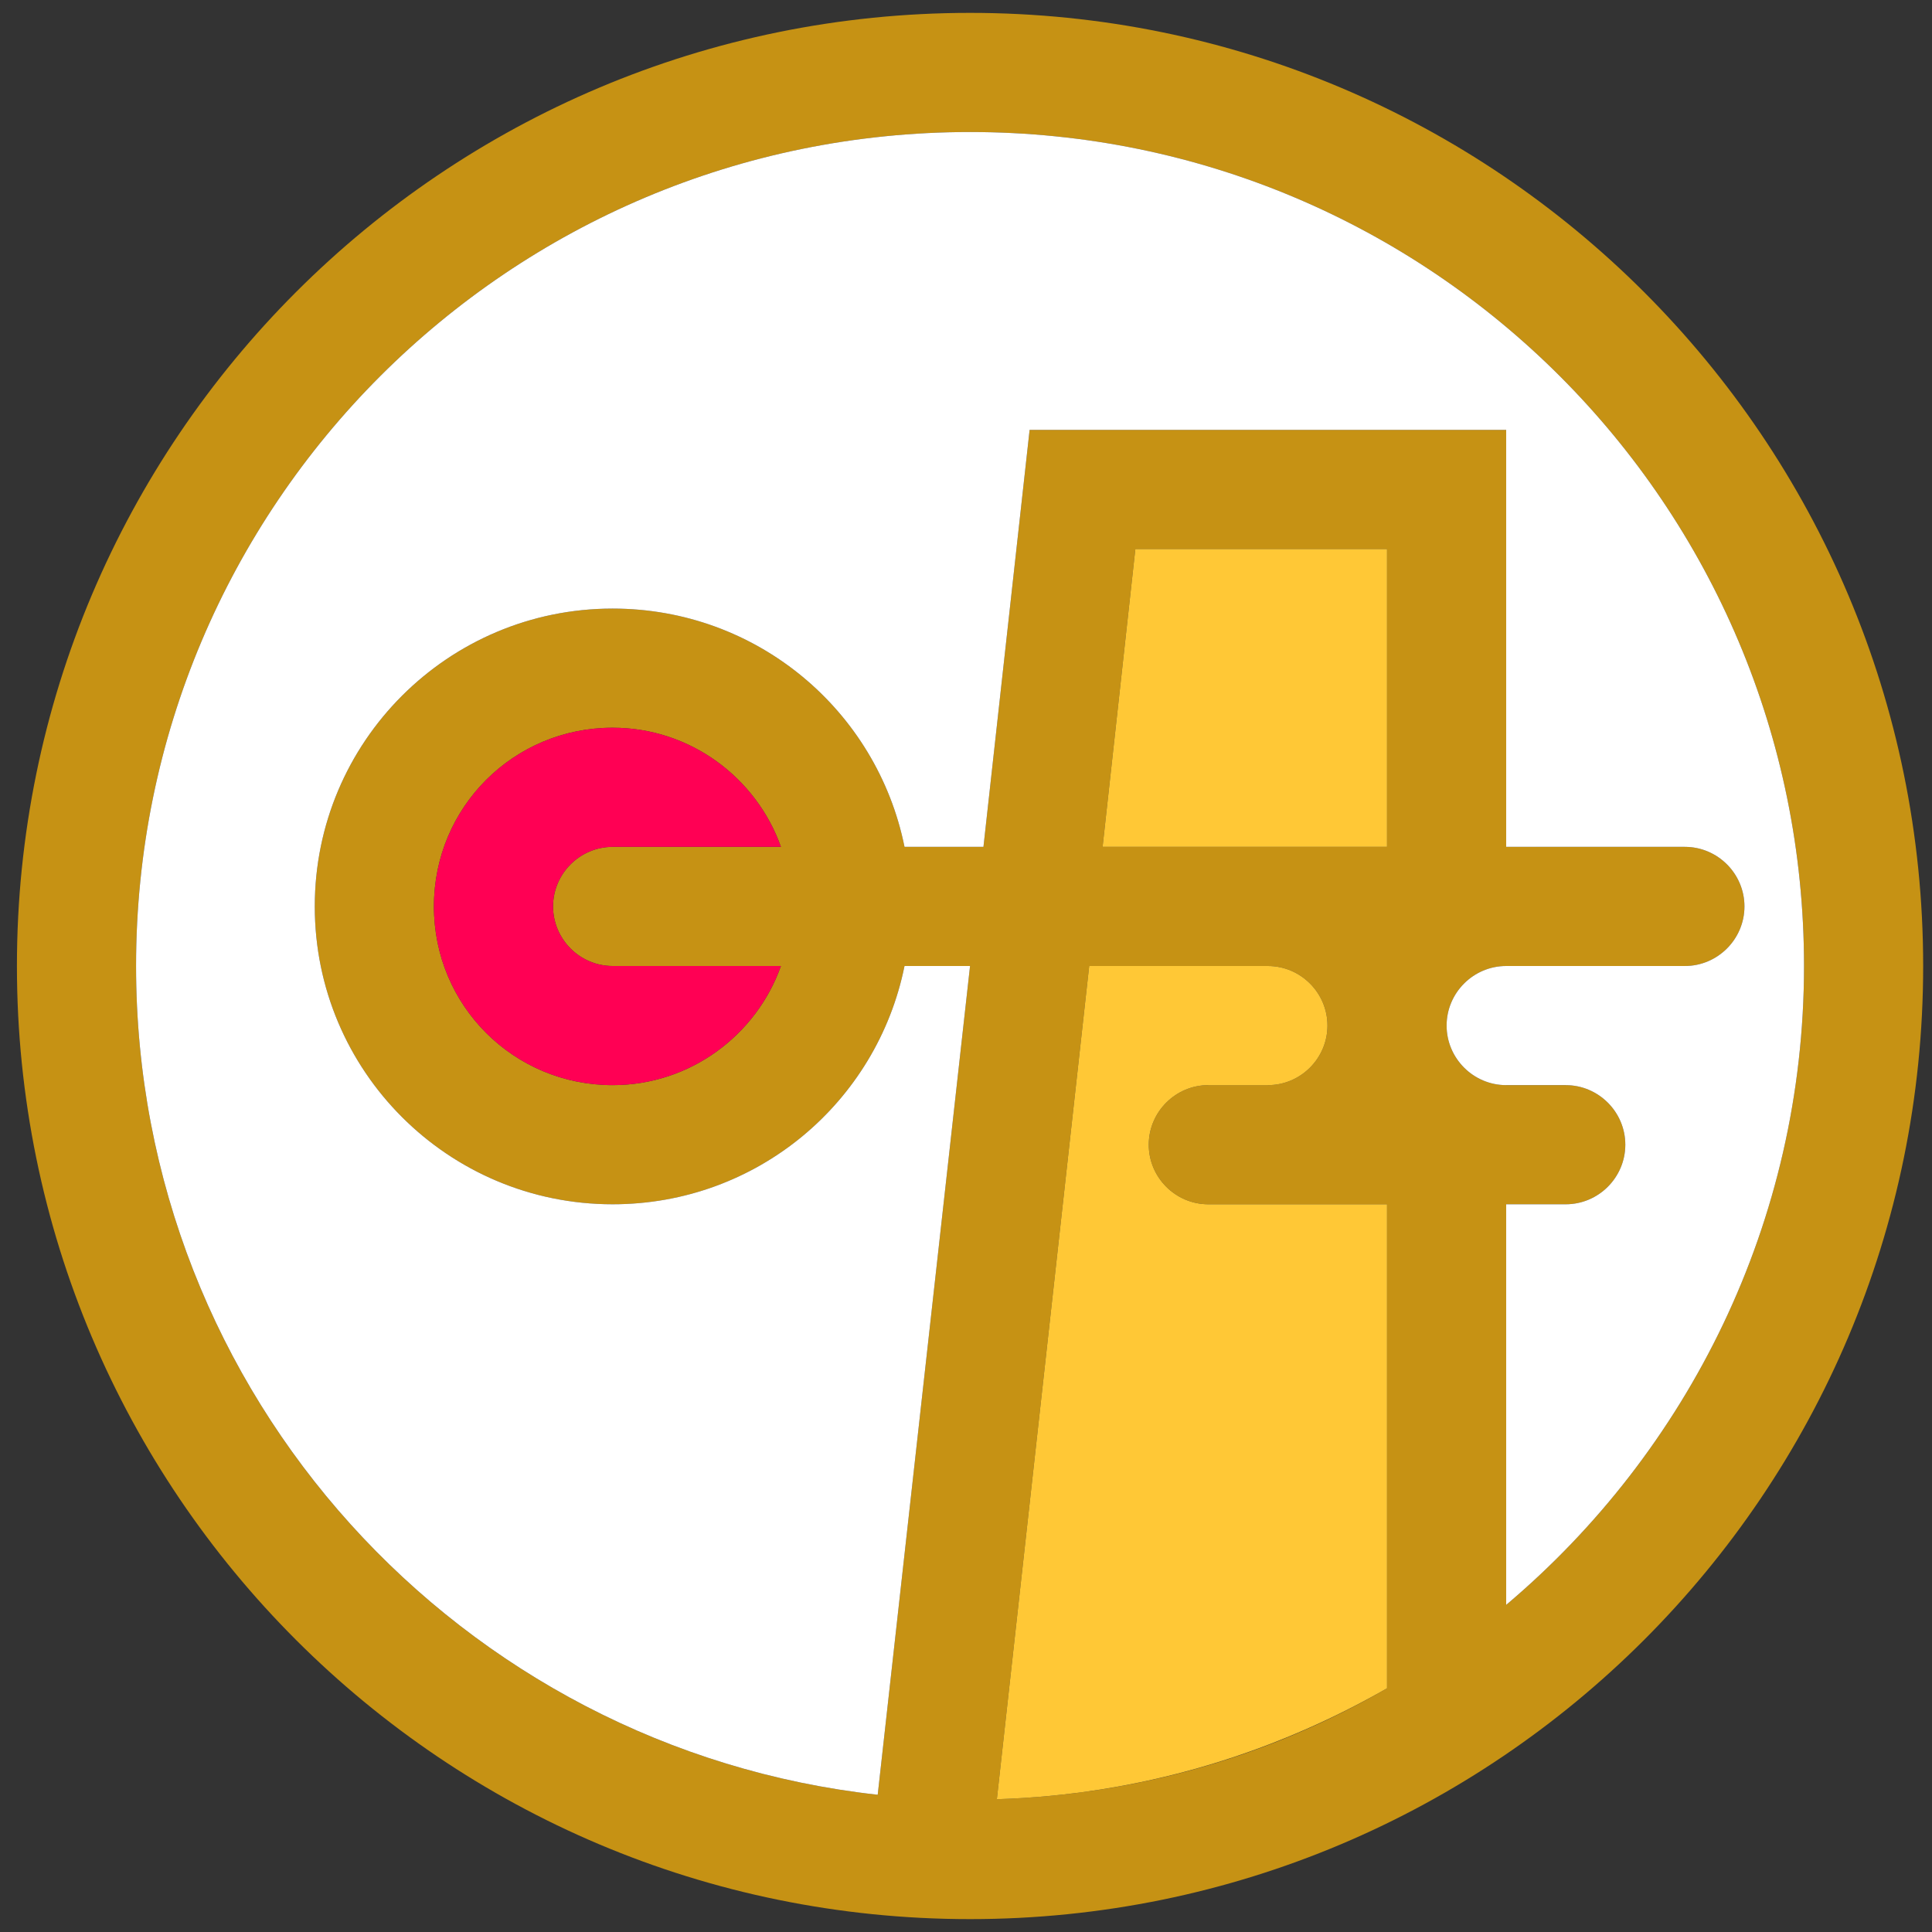 <?xml version="1.0" encoding="utf-8"?>
<!-- Generator: Adobe Illustrator 24.0.3, SVG Export Plug-In . SVG Version: 6.00 Build 0)  -->
<svg version="1.1" id="圖層_1" xmlns="http://www.w3.org/2000/svg" xmlns:xlink="http://www.w3.org/1999/xlink" x="0px" y="0px"
	 viewBox="0 0 288 288" style="enable-background:new 0 0 288 288;" xml:space="preserve">
<rect x="0" y="0" width="288" height="288" fill="#333333" stroke="none"/>
<style type="text/css">
	.st0{fill:#C69214;}
	.st1{fill:#FFFFFF;}
	.st2{fill:#FFC836;}
	.st3{fill:#FF0054;}
	.st4{fill:none;}
</style>
<symbol  id="mixo-mark" viewBox="-144 -144 288 288">
	<path class="st0" d="M0,128c-70.7,0-128-57.3-128-128S-70.7-128,0-128S128-70.7,128,0S70.7,128,0,128z M56-97
		c-15.5-9-33.4-14.3-52.4-14.9L16,0h24c4.4,0,8-3.6,8-8s-3.6-8-8-8h-8c-4.4,0-8-3.6-8-8s3.6-8,8-8h24V-97z M56,16H17.8l4.4,40H56V16
		z M72-85.8V-32h8c4.4,0,8,3.6,8,8s-3.6,8-8,8h-8c-4.4,0-8,3.6-8,8s3.6,8,8,8h24c4.4,0,8,3.6,8,8s-3.6,8-8,8H72v40v8v8h-8h-8H24H8
		L1.8,16H0h-8.8C-12.5,34.3-28.6,48-48,48c-22.1,0-40-17.9-40-40s17.9-40,40-40c19.4,0,35.5,13.7,39.2,32H0l-12.4-111.3
		C-68.4-105.1-112-57.7-112,0c0,61.9,50.1,112,112,112S112,61.9,112,0C112-34.4,96.4-65.2,72-85.8z M-48,0h22.6
		C-28.7-9.3-37.6-16-48-16C-61.3-16-72-5.3-72,8s10.7,24,24,24c10.4,0,19.3-6.7,22.6-16H-48c-4.4,0-8-3.6-8-8S-52.4,0-48,0z"/>
	<g>
		<path class="st1" d="M80-32h-8v-53.8C96.4-65.2,112-34.4,112,0c0,61.9-50.1,112-112,112S-112,61.9-112,0
			c0-57.7,43.6-105.1,99.6-111.3L0,0h-8.8C-12.5-18.3-28.6-32-48-32c-22.1,0-40,17.9-40,40s17.9,40,40,40c19.4,0,35.5-13.7,39.2-32
			H0h1.8L8,72h16h32h8h8v-8v-8V16h24c4.4,0,8-3.6,8-8s-3.6-8-8-8H72c-4.4,0-8-3.6-8-8s3.6-8,8-8h8c4.4,0,8-3.6,8-8S84.4-32,80-32z"
			/>
		<path class="st2" d="M32-16h8c4.4,0,8,3.6,8,8s-3.6,8-8,8H16L3.6-111.9c19.1,0.6,36.9,6,52.4,14.9v65H32c-4.4,0-8,3.6-8,8
			S27.6-16,32-16z"/>
		<polygon class="st2" points="56,56 22.2,56 17.8,16 56,16 		"/>
		<path class="st3" d="M-48,16h22.6c-3.3,9.3-12.2,16-22.6,16c-13.3,0-24-10.7-24-24s10.7-24,24-24c10.4,0,19.3,6.7,22.6,16H-48
			c-4.4,0-8,3.6-8,8S-52.4,16-48,16z"/>
	</g>
	<rect x="-144" y="-144" class="st4" width="288" height="288"/>
</symbol>
<title>資產 3mixotxtwhite</title>
<use xlink:href="#mixo-mark"  width="288" height="288" x="-144" y="-144" transform="matrix(1.11 0 0 -1.11 144.603 144)" style="overflow:visible;"/>
</svg>
